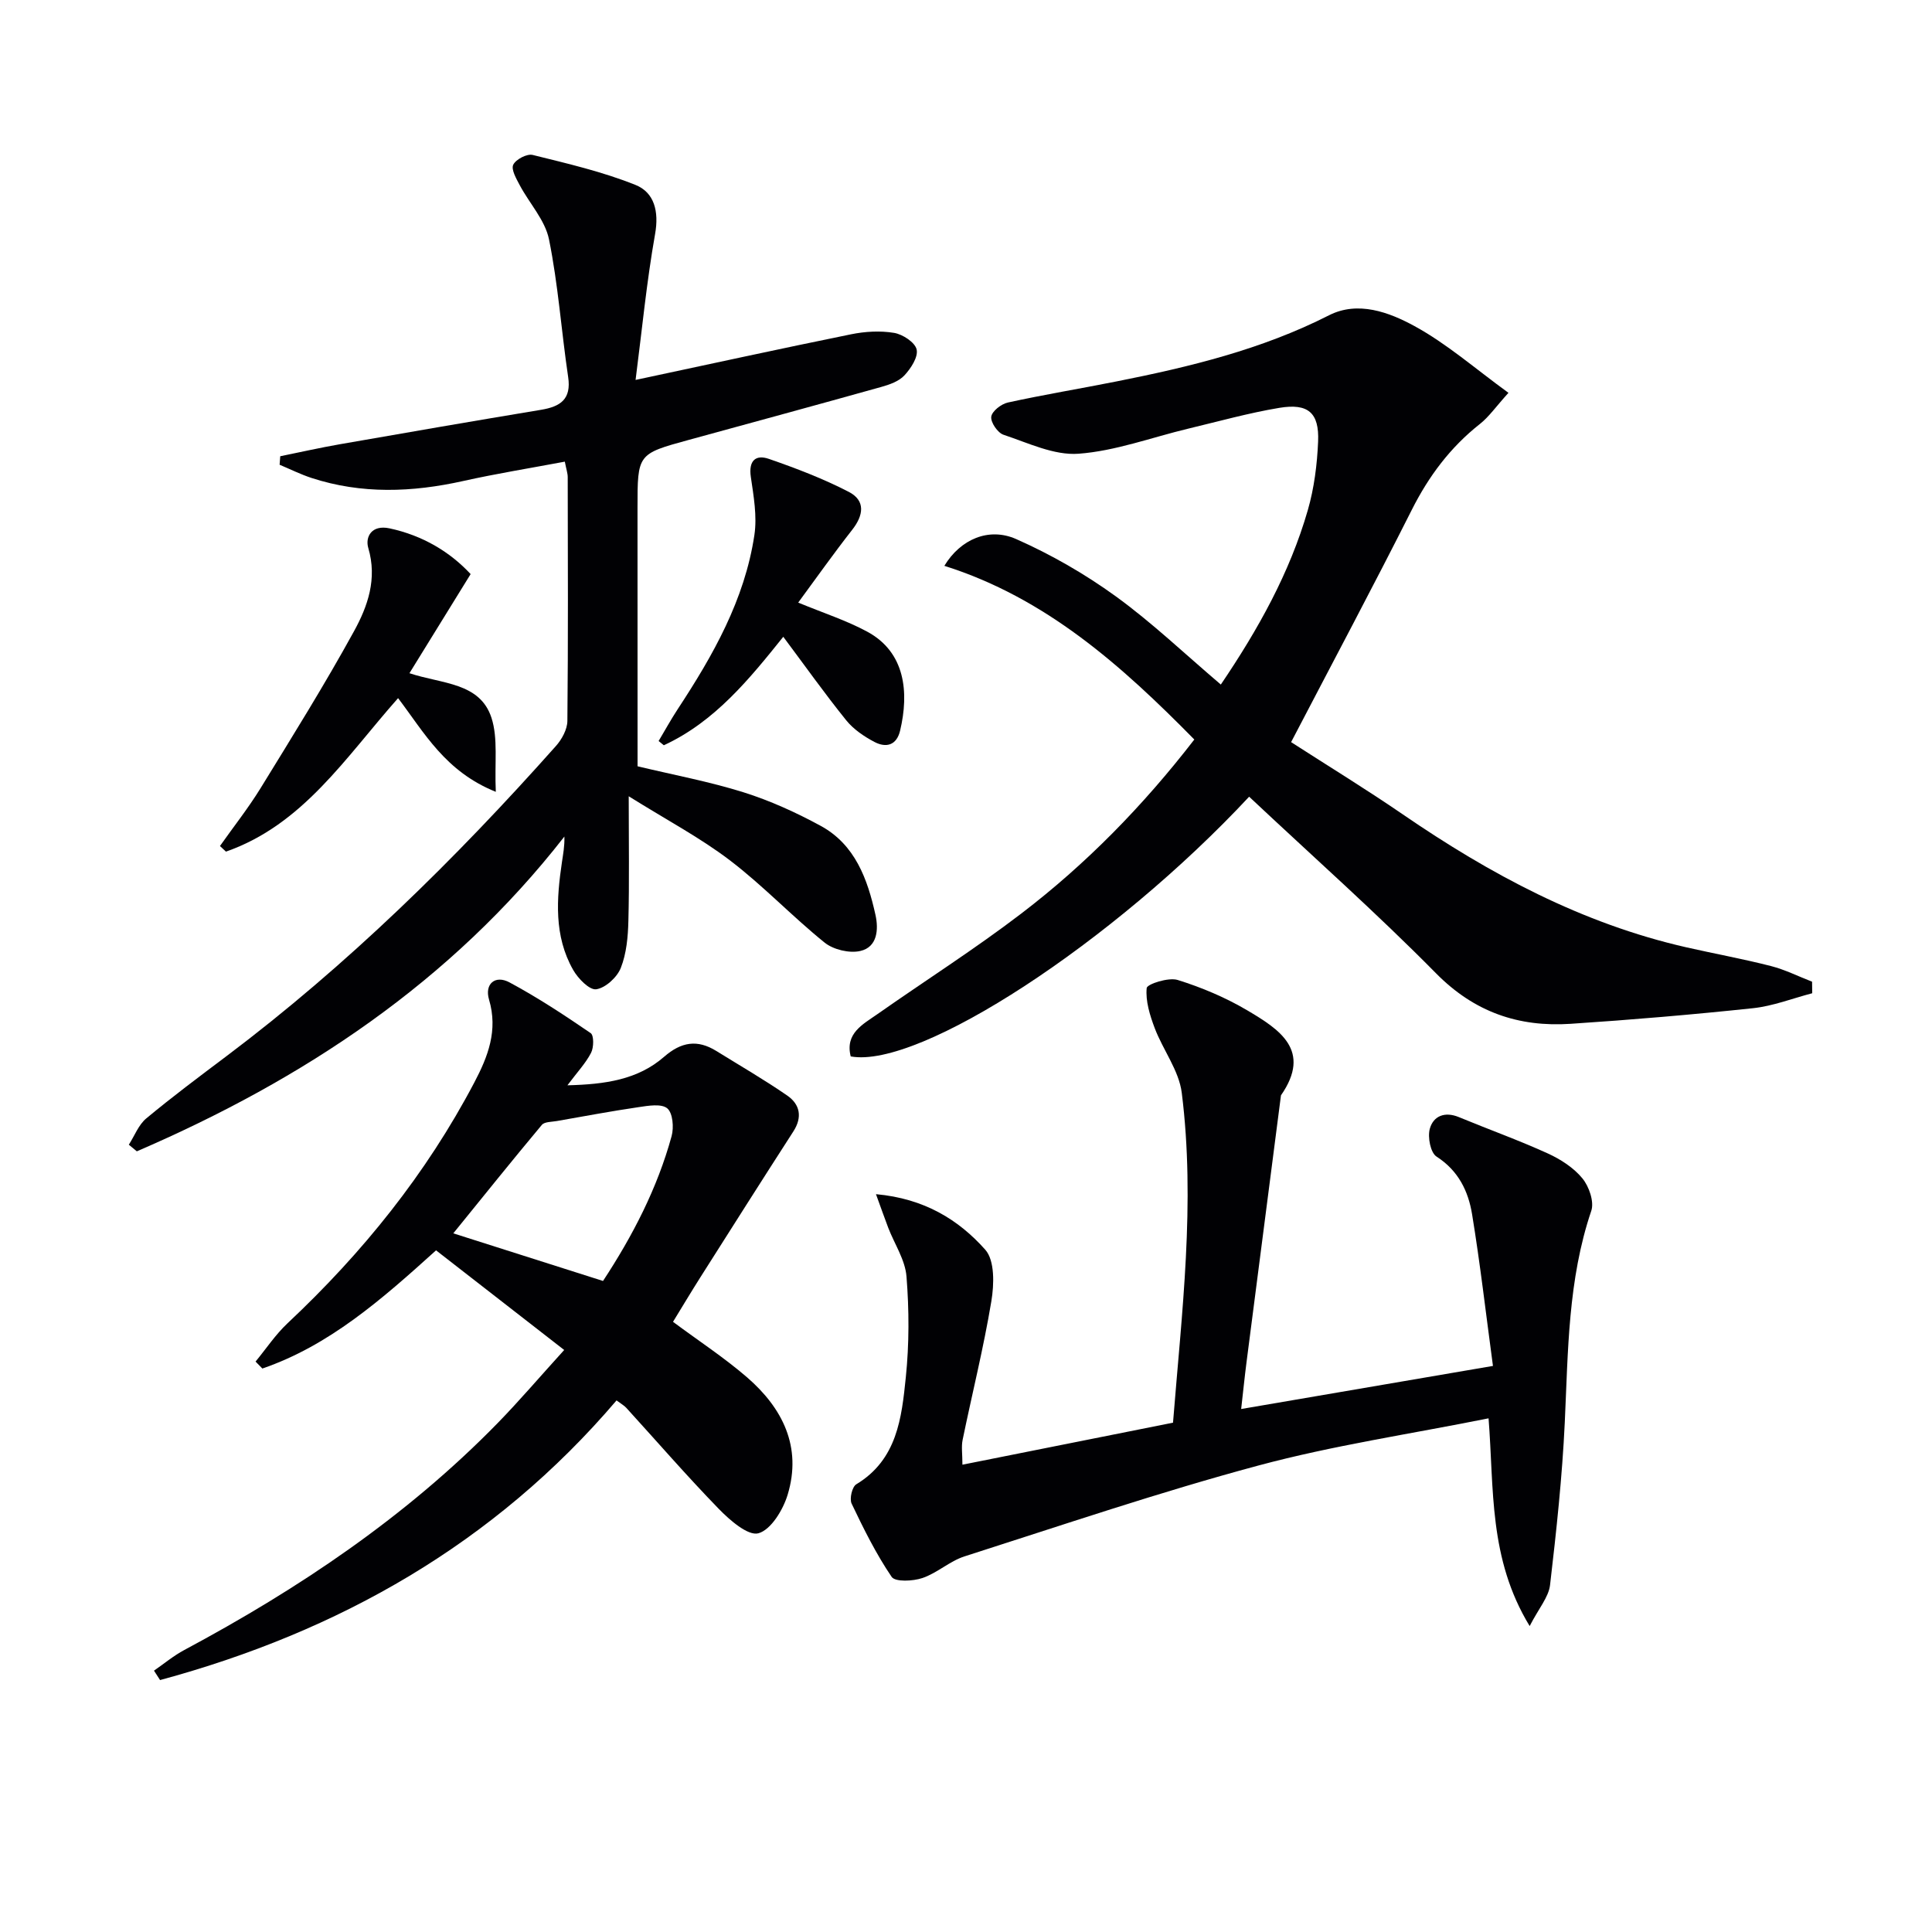 <svg enable-background="new 0 0 400 400" viewBox="0 0 400 400" xmlns="http://www.w3.org/2000/svg"><g fill="#010104"><path d="m258.62 164.95c-28.07 30.1-68.24 56.39-82.49 53.77-1.2-4.78 2.5-6.63 5.51-8.74 9.93-6.97 20.19-13.49 29.82-20.85 13.4-10.24 25.16-22.24 35.81-36.02-15.04-15.29-30.74-29.33-51.75-35.96 3.32-5.51 9.21-8.05 14.87-5.54 7.21 3.19 14.21 7.21 20.6 11.84 7.51 5.44 14.28 11.91 21.77 18.28 7.74-11.44 14.27-23.13 18.02-36.15 1.31-4.56 1.92-9.42 2.12-14.17.25-5.95-2.05-7.96-8.02-6.97-6.36 1.06-12.6 2.81-18.88 4.31-7.56 1.81-15.04 4.62-22.69 5.19-5.08.38-10.45-2.24-15.55-3.93-1.2-.4-2.68-2.56-2.53-3.73.14-1.14 2.06-2.64 3.43-2.94 7.44-1.63 14.97-2.87 22.45-4.36 15.17-3.01 30.11-6.62 44.06-13.71 5.98-3.03 12.42-.63 17.66 2.23 6.72 3.66 12.61 8.84 19.48 13.83-2.63 2.91-4.04 4.97-5.9 6.44-6.14 4.84-10.61 10.82-14.12 17.8-7.99 15.86-16.35 31.53-24.98 48.08 7.6 4.9 15.49 9.72 23.1 14.94 18.09 12.41 37.17 22.64 58.76 27.55 5.82 1.32 11.71 2.39 17.49 3.87 2.92.75 5.68 2.14 8.51 3.24.01.8.02 1.59.03 2.39-4.09 1.07-8.12 2.66-12.28 3.1-12.55 1.33-25.14 2.4-37.74 3.23-10.75.71-19.91-2.4-27.85-10.44-12.39-12.56-25.6-24.27-38.71-36.58z"/><path d="m132 158.65c7.54 1.81 14.88 3.17 21.95 5.39 5.5 1.73 10.86 4.17 15.94 6.93 7.16 3.89 9.73 11.05 11.37 18.46.66 2.99.41 6.65-3.14 7.46-2.26.52-5.58-.27-7.4-1.74-6.73-5.43-12.72-11.78-19.58-17.01-6.14-4.68-13.06-8.34-20.97-13.28 0 9.71.14 17.76-.07 25.81-.08 3.28-.39 6.74-1.57 9.73-.77 1.94-3.16 4.14-5.09 4.42-1.4.2-3.77-2.23-4.78-4.02-4-7.04-3.44-14.7-2.31-22.35.24-1.64.56-3.26.5-5.25-23.5 30.14-54.09 50.32-88.52 65.17-.55-.46-1.11-.91-1.66-1.37 1.19-1.84 2.01-4.12 3.62-5.45 5.36-4.46 10.96-8.64 16.54-12.84 25.12-18.91 47.42-40.82 68.27-64.26 1.22-1.37 2.35-3.43 2.37-5.18.17-16.83.1-33.66.07-50.49 0-.79-.29-1.59-.6-3.2-7.13 1.34-14.14 2.47-21.05 4.01-10.55 2.35-21.02 2.75-31.41-.64-2.25-.74-4.4-1.81-6.59-2.73.04-.59.09-1.18.13-1.76 4.1-.83 8.19-1.76 12.32-2.48 13.89-2.43 27.79-4.83 41.71-7.14 3.96-.66 6.27-2.17 5.58-6.78-1.41-9.5-2.06-19.13-3.97-28.52-.81-3.97-4.05-7.43-6.05-11.19-.71-1.34-1.82-3.26-1.35-4.24.54-1.12 2.85-2.33 4.03-2.03 7.18 1.78 14.46 3.47 21.29 6.21 3.89 1.56 4.88 5.48 4.05 10.16-1.76 9.92-2.72 19.98-4.04 30.21 15.44-3.29 30-6.48 44.62-9.45 2.89-.59 6.03-.77 8.91-.29 1.79.3 4.33 1.97 4.66 3.44.35 1.56-1.19 3.92-2.53 5.36-1.15 1.24-3.1 1.92-4.82 2.4-13.26 3.71-26.55 7.32-39.84 10.96-10.6 2.9-10.6 2.9-10.6 14.09.01 17.83.01 35.64.01 53.48z"/><path d="m316.7 336.66c-8.53-14.01-7.35-28.32-8.51-43.01-16.29 3.27-32.23 5.62-47.69 9.78-20.47 5.5-40.59 12.34-60.8 18.8-3.07.98-5.65 3.44-8.71 4.48-1.96.67-5.64.85-6.38-.23-3.23-4.75-5.81-9.97-8.29-15.17-.48-1.01.1-3.48.96-4 8.48-5.11 9.4-13.78 10.26-22.17.71-6.89.69-13.94.14-20.85-.27-3.44-2.48-6.72-3.78-10.09-.81-2.12-1.55-4.26-2.54-6.96 10 .9 17.11 5.29 22.63 11.5 1.98 2.23 1.84 7.18 1.26 10.66-1.6 9.63-3.98 19.13-5.95 28.71-.29 1.4-.04 2.92-.04 5.14 14.58-2.91 28.91-5.77 43.6-8.7 1.82-22.89 4.67-45.55 1.81-68.3-.58-4.62-3.88-8.85-5.6-13.39-1-2.65-1.92-5.6-1.66-8.29.08-.83 4.52-2.27 6.41-1.68 4.98 1.55 9.92 3.64 14.41 6.29 6.62 3.92 13.46 8.27 6.98 17.6-2.38 18.44-4.77 36.88-7.14 55.32-.38 2.93-.67 5.87-1.1 9.62 17.45-2.98 34.32-5.87 52.13-8.92-1.46-10.81-2.64-21.14-4.32-31.39-.78-4.79-2.84-9.05-7.36-11.95-1.25-.8-1.87-4.01-1.4-5.74.73-2.67 3.1-3.64 6.01-2.44 6.13 2.54 12.39 4.78 18.43 7.53 2.65 1.21 5.35 2.95 7.16 5.16 1.38 1.68 2.47 4.84 1.84 6.71-4.84 14.28-4.8 29.06-5.49 43.83-.53 11.25-1.74 22.48-3.05 33.67-.3 2.49-2.32 4.79-4.22 8.48z"/><path d="m116.81 279.5c-9.36-7.28-17.98-13.98-26.53-20.63-11.36 10.27-22.15 19.72-35.96 24.47-.47-.48-.94-.96-1.41-1.44 2.19-2.66 4.13-5.59 6.62-7.93 15.54-14.58 28.73-30.95 38.67-49.85 2.83-5.37 4.94-10.79 3.05-17.16-.96-3.23 1.25-5.17 4.25-3.56 5.81 3.12 11.35 6.77 16.8 10.5.68.47.65 2.97.07 4.08-1.1 2.14-2.82 3.95-4.89 6.72 7.82-.19 14.57-1.16 20.01-5.9 3.57-3.11 6.9-3.63 10.81-1.21 4.92 3.05 9.94 5.95 14.7 9.24 2.63 1.82 3.17 4.46 1.25 7.43-6.46 10.02-12.84 20.09-19.22 30.15-1.94 3.06-3.8 6.17-5.69 9.26 5.22 3.88 10.51 7.34 15.26 11.43 7.42 6.4 11.48 14.46 8.47 24.38-.95 3.13-3.45 7.25-6.05 7.97-2.15.59-5.95-2.73-8.23-5.08-6.58-6.77-12.77-13.92-19.13-20.9-.44-.48-1.04-.8-2.01-1.53-25.31 29.69-57.5 47.88-94.51 57.9-.42-.65-.84-1.3-1.26-1.95 2.08-1.43 4.05-3.09 6.27-4.27 23.75-12.71 45.93-27.59 64.85-46.95 4.51-4.62 8.7-9.55 13.81-15.17zm8.04-14.29c6.15-9.37 11.24-19.19 14.2-29.99.49-1.79.25-4.77-.89-5.74-1.21-1.02-3.93-.56-5.93-.26-5.67.83-11.3 1.89-16.95 2.88-1.07.19-2.54.13-3.1.8-6.05 7.23-11.95 14.59-18.33 22.45 10.54 3.36 20.58 6.55 31 9.86z"/><path d="m82.42 144.54c-10.84 12.22-19.67 26.2-35.64 31.78-.41-.39-.83-.77-1.24-1.16 2.82-4 5.87-7.85 8.43-12.01 6.6-10.74 13.28-21.45 19.34-32.49 2.82-5.14 4.83-10.81 2.94-17.2-.67-2.28.67-4.87 4.4-4.07 6.91 1.48 12.56 4.91 16.79 9.47-4.24 6.87-8.3 13.44-12.67 20.52 6.69 2.24 14.6 1.87 16.99 9.25 1.38 4.28.62 9.25.89 15.31-10.48-4.22-14.78-12.22-20.23-19.4z"/><path d="m165.26 124.76c5.27 2.18 10 3.7 14.29 6.02 7.9 4.26 8.68 12.59 6.81 20.48-.73 3.09-2.92 3.61-5.32 2.35-2.15-1.13-4.34-2.62-5.84-4.48-4.46-5.53-8.58-11.34-13.03-17.29-6.94 8.64-14.12 17.56-24.73 22.46-.36-.29-.72-.59-1.08-.88 1.31-2.19 2.53-4.43 3.93-6.56 7.33-11.15 13.89-22.69 15.9-36.1.58-3.89-.16-8.05-.74-12.02-.49-3.35.98-4.69 3.75-3.73 5.63 1.95 11.24 4.09 16.52 6.82 3.53 1.82 3.08 4.87.68 7.91-3.84 4.9-7.45 10.01-11.14 15.02z"/></g></svg>